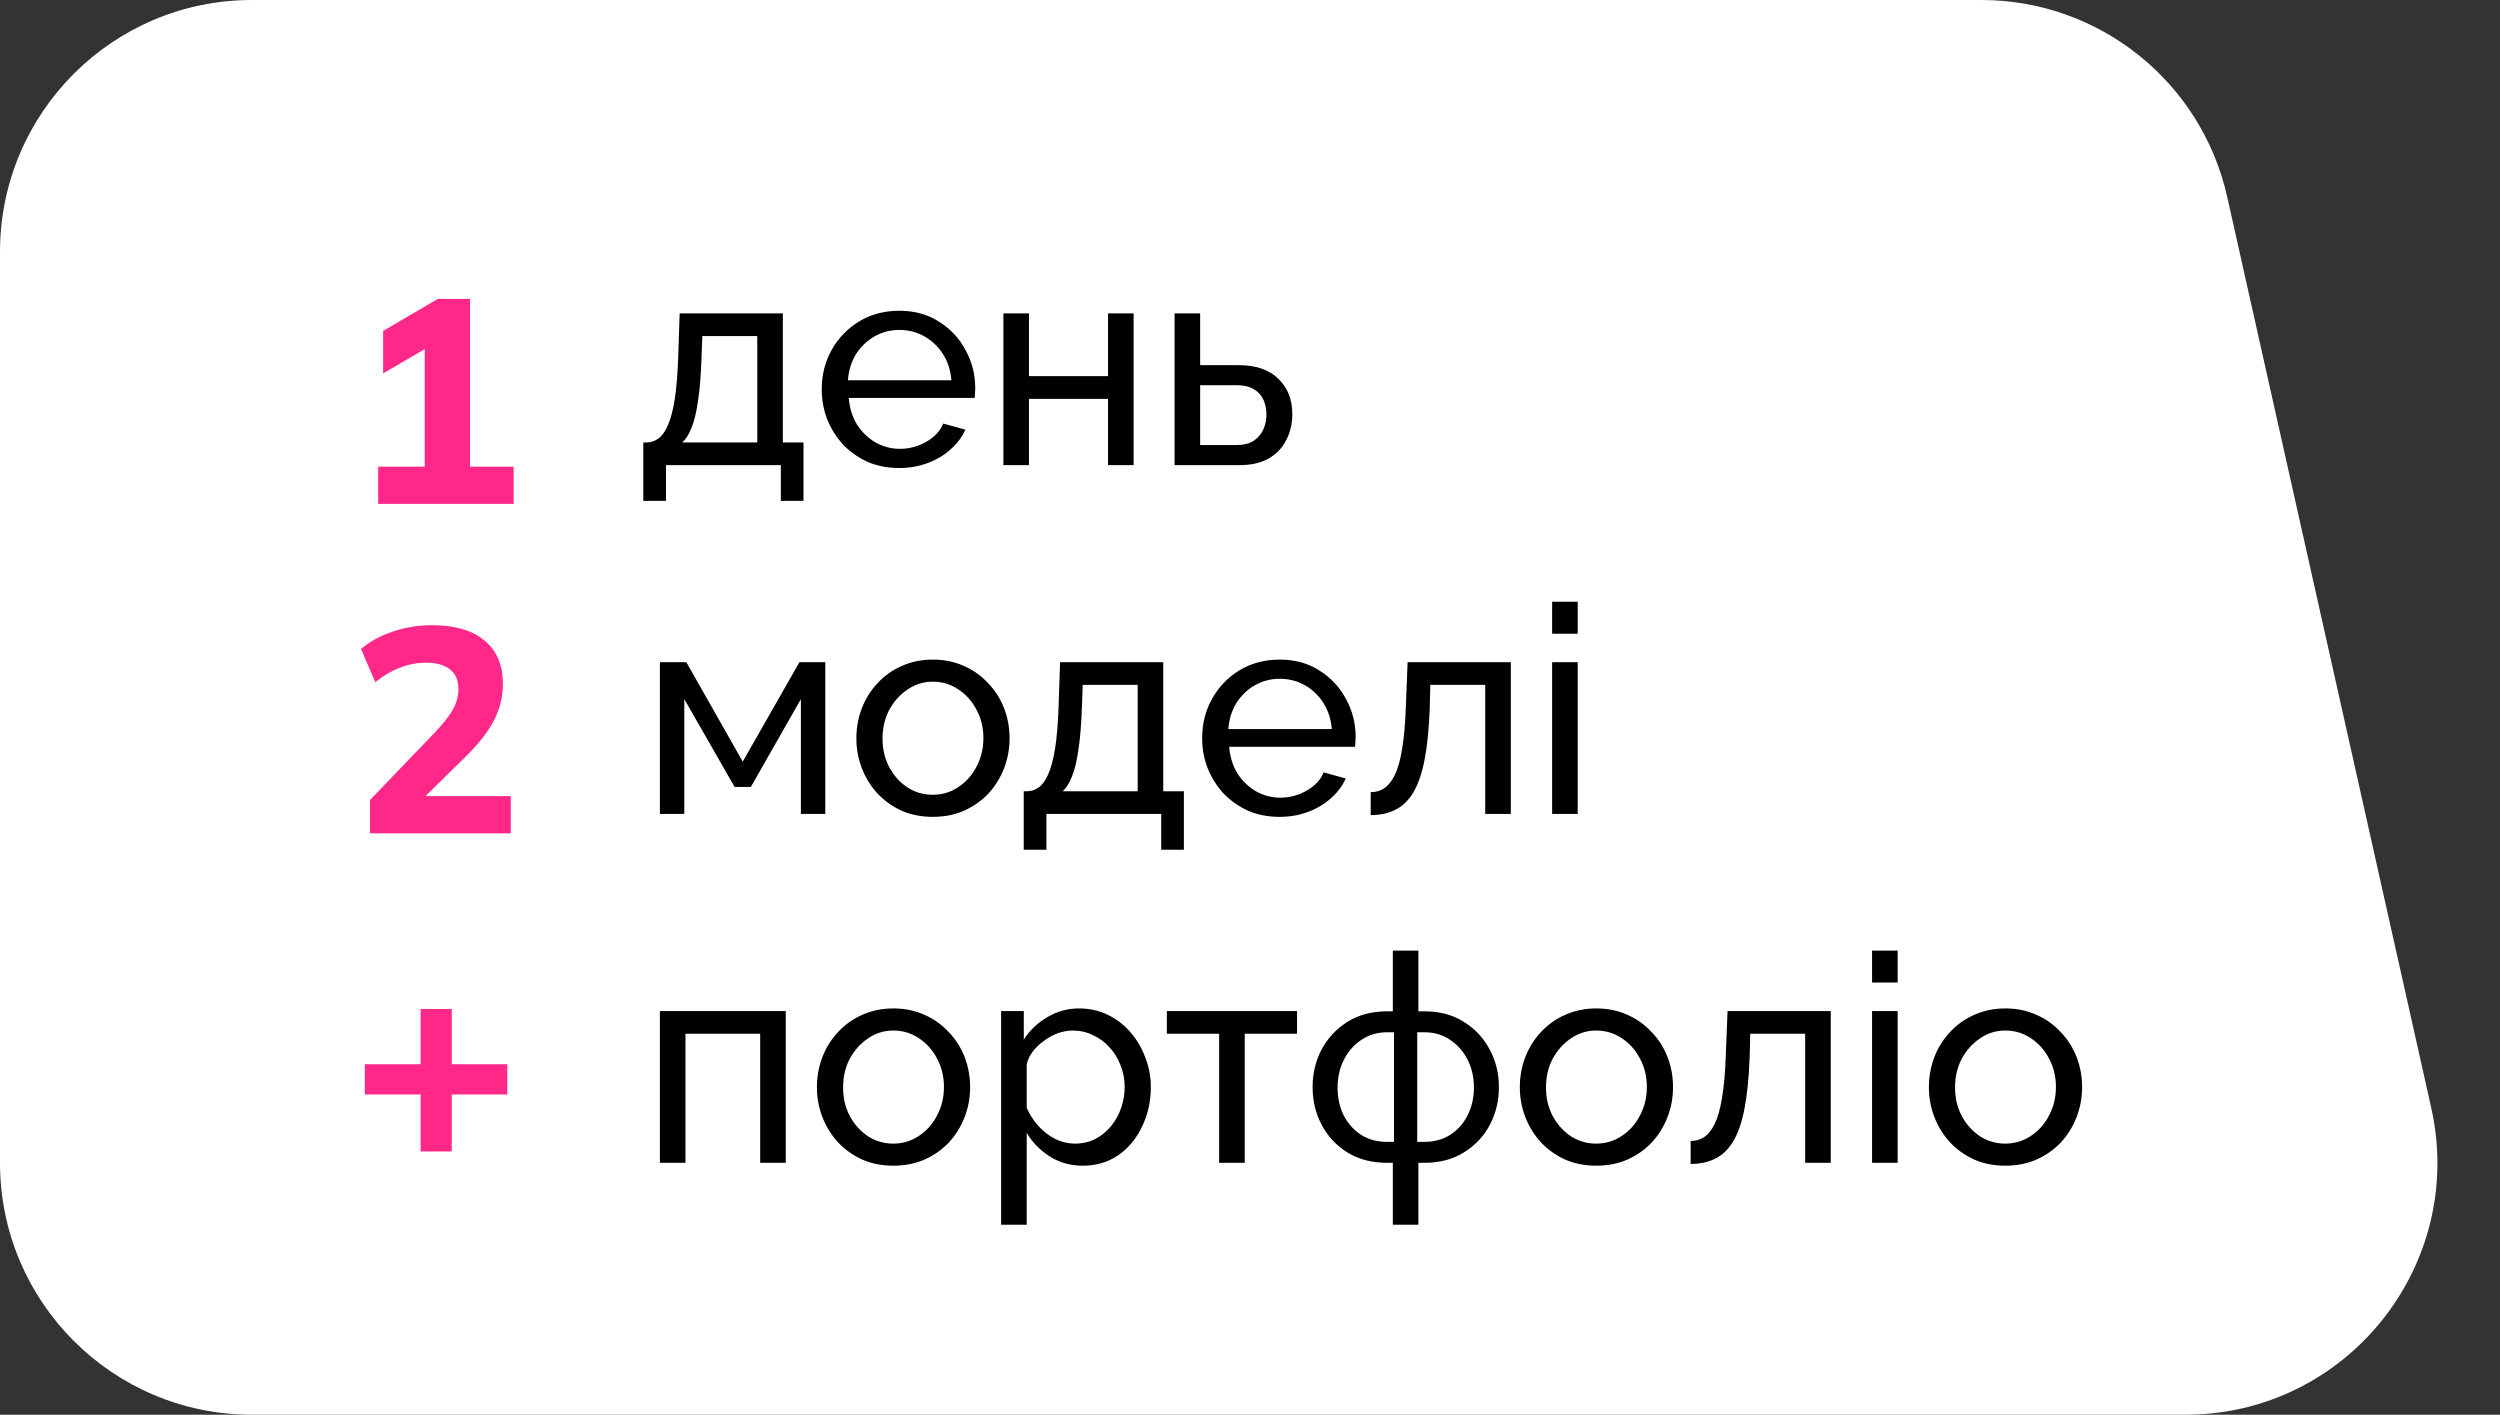 <?xml version="1.0" encoding="UTF-8"?> <svg xmlns="http://www.w3.org/2000/svg" width="129" height="73" viewBox="0 0 129 73" fill="none"><rect x="0" y="0" width="129" height="73" fill="#333333" stroke="none"/> <path d="M125.451 57.158L114.923 10.158C113.593 4.221 108.323 0 102.238 0H13C5.82 0 0 5.82 0 13V60C0 67.18 5.82 73 13 73H112.766C121.092 73 127.271 65.283 125.451 57.158Z" fill="white"></path> <path d="M33.195 25.845V22.83H33.36C33.58 22.83 33.78 22.765 33.96 22.635C34.15 22.505 34.315 22.28 34.455 21.96C34.605 21.63 34.725 21.18 34.815 20.61C34.905 20.04 34.965 19.315 34.995 18.435L35.07 16.17H40.395V22.83H41.46V25.845H40.29V24H34.365V25.845H33.195ZM35.205 22.83H39.075V17.34H36.24L36.195 18.555C36.165 19.405 36.105 20.12 36.015 20.7C35.935 21.27 35.825 21.725 35.685 22.065C35.555 22.405 35.395 22.66 35.205 22.83ZM46.392 24.15C45.802 24.15 45.262 24.045 44.772 23.835C44.292 23.615 43.872 23.32 43.512 22.95C43.162 22.57 42.887 22.135 42.687 21.645C42.497 21.155 42.402 20.635 42.402 20.085C42.402 19.345 42.572 18.67 42.912 18.06C43.252 17.45 43.722 16.96 44.322 16.59C44.932 16.22 45.627 16.035 46.407 16.035C47.197 16.035 47.882 16.225 48.462 16.605C49.052 16.975 49.507 17.465 49.827 18.075C50.157 18.675 50.322 19.325 50.322 20.025C50.322 20.125 50.317 20.225 50.307 20.325C50.307 20.415 50.302 20.485 50.292 20.535H43.797C43.837 21.045 43.977 21.5 44.217 21.9C44.467 22.29 44.787 22.6 45.177 22.83C45.567 23.05 45.987 23.16 46.437 23.16C46.917 23.16 47.367 23.04 47.787 22.8C48.217 22.56 48.512 22.245 48.672 21.855L49.812 22.17C49.642 22.55 49.387 22.89 49.047 23.19C48.717 23.49 48.322 23.725 47.862 23.895C47.412 24.065 46.922 24.15 46.392 24.15ZM43.752 19.62H49.092C49.052 19.11 48.907 18.66 48.657 18.27C48.407 17.88 48.087 17.575 47.697 17.355C47.307 17.135 46.877 17.025 46.407 17.025C45.947 17.025 45.522 17.135 45.132 17.355C44.742 17.575 44.422 17.88 44.172 18.27C43.932 18.66 43.792 19.11 43.752 19.62ZM51.775 24V16.17H53.095V19.41H57.175V16.17H58.495V24H57.175V20.58H53.095V24H51.775ZM60.608 24V16.17H61.928V18.84H63.878C64.798 18.84 65.493 19.075 65.963 19.545C66.443 20.005 66.683 20.61 66.683 21.36C66.683 21.86 66.578 22.31 66.368 22.71C66.168 23.11 65.868 23.425 65.468 23.655C65.068 23.885 64.568 24 63.968 24H60.608ZM61.928 22.965H63.788C64.158 22.965 64.453 22.895 64.673 22.755C64.903 22.605 65.073 22.41 65.183 22.17C65.293 21.93 65.348 21.67 65.348 21.39C65.348 21.12 65.298 20.87 65.198 20.64C65.098 20.41 64.933 20.225 64.703 20.085C64.473 19.945 64.158 19.875 63.758 19.875H61.928V22.965ZM34.05 42V34.17H35.415L38.325 39.3L41.25 34.17H42.585V42H41.325V36.075L38.745 40.605H37.905L35.31 36.075V42H34.05ZM48.134 42.15C47.544 42.15 47.009 42.045 46.529 41.835C46.049 41.615 45.634 41.32 45.284 40.95C44.934 40.57 44.664 40.135 44.474 39.645C44.284 39.155 44.189 38.64 44.189 38.1C44.189 37.55 44.284 37.03 44.474 36.54C44.664 36.05 44.934 35.62 45.284 35.25C45.634 34.87 46.049 34.575 46.529 34.365C47.019 34.145 47.554 34.035 48.134 34.035C48.724 34.035 49.259 34.145 49.739 34.365C50.219 34.575 50.634 34.87 50.984 35.25C51.344 35.62 51.619 36.05 51.809 36.54C51.999 37.03 52.094 37.55 52.094 38.1C52.094 38.64 51.999 39.155 51.809 39.645C51.619 40.135 51.349 40.57 50.999 40.95C50.649 41.32 50.229 41.615 49.739 41.835C49.259 42.045 48.724 42.15 48.134 42.15ZM45.539 38.115C45.539 38.655 45.654 39.145 45.884 39.585C46.124 40.025 46.439 40.375 46.829 40.635C47.219 40.885 47.654 41.01 48.134 41.01C48.614 41.01 49.049 40.88 49.439 40.62C49.839 40.36 50.154 40.01 50.384 39.57C50.624 39.12 50.744 38.625 50.744 38.085C50.744 37.545 50.624 37.055 50.384 36.615C50.154 36.175 49.839 35.825 49.439 35.565C49.049 35.305 48.614 35.175 48.134 35.175C47.654 35.175 47.219 35.31 46.829 35.58C46.439 35.84 46.124 36.19 45.884 36.63C45.654 37.07 45.539 37.565 45.539 38.115ZM52.824 43.845V40.83H52.989C53.209 40.83 53.409 40.765 53.589 40.635C53.779 40.505 53.944 40.28 54.084 39.96C54.234 39.63 54.354 39.18 54.444 38.61C54.534 38.04 54.594 37.315 54.624 36.435L54.699 34.17H60.024V40.83H61.089V43.845H59.919V42H53.994V43.845H52.824ZM54.834 40.83H58.704V35.34H55.869L55.824 36.555C55.794 37.405 55.734 38.12 55.644 38.7C55.564 39.27 55.454 39.725 55.314 40.065C55.184 40.405 55.024 40.66 54.834 40.83ZM66.021 42.15C65.431 42.15 64.891 42.045 64.401 41.835C63.921 41.615 63.501 41.32 63.141 40.95C62.791 40.57 62.516 40.135 62.316 39.645C62.126 39.155 62.031 38.635 62.031 38.085C62.031 37.345 62.201 36.67 62.541 36.06C62.881 35.45 63.351 34.96 63.951 34.59C64.561 34.22 65.256 34.035 66.036 34.035C66.826 34.035 67.511 34.225 68.091 34.605C68.681 34.975 69.136 35.465 69.456 36.075C69.786 36.675 69.951 37.325 69.951 38.025C69.951 38.125 69.946 38.225 69.936 38.325C69.936 38.415 69.931 38.485 69.921 38.535H63.426C63.466 39.045 63.606 39.5 63.846 39.9C64.096 40.29 64.416 40.6 64.806 40.83C65.196 41.05 65.616 41.16 66.066 41.16C66.546 41.16 66.996 41.04 67.416 40.8C67.846 40.56 68.141 40.245 68.301 39.855L69.441 40.17C69.271 40.55 69.016 40.89 68.676 41.19C68.346 41.49 67.951 41.725 67.491 41.895C67.041 42.065 66.551 42.15 66.021 42.15ZM63.381 37.62H68.721C68.681 37.11 68.536 36.66 68.286 36.27C68.036 35.88 67.716 35.575 67.326 35.355C66.936 35.135 66.506 35.025 66.036 35.025C65.576 35.025 65.151 35.135 64.761 35.355C64.371 35.575 64.051 35.88 63.801 36.27C63.561 36.66 63.421 37.11 63.381 37.62ZM70.728 42.06V40.875C70.989 40.875 71.219 40.81 71.418 40.68C71.629 40.54 71.814 40.31 71.974 39.99C72.133 39.66 72.258 39.21 72.349 38.64C72.448 38.06 72.513 37.325 72.543 36.435L72.633 34.17H77.959V42H76.638V35.34H73.803L73.773 36.555C73.734 37.625 73.644 38.515 73.504 39.225C73.364 39.935 73.168 40.495 72.918 40.905C72.668 41.315 72.359 41.61 71.989 41.79C71.629 41.97 71.209 42.06 70.728 42.06ZM80.09 42V34.17H81.41V42H80.09ZM80.09 32.7V31.05H81.41V32.7H80.09ZM34.05 60V52.17H40.545V60H39.225V53.34H35.37V60H34.05ZM46.098 60.15C45.508 60.15 44.973 60.045 44.493 59.835C44.013 59.615 43.598 59.32 43.248 58.95C42.898 58.57 42.628 58.135 42.438 57.645C42.248 57.155 42.153 56.64 42.153 56.1C42.153 55.55 42.248 55.03 42.438 54.54C42.628 54.05 42.898 53.62 43.248 53.25C43.598 52.87 44.013 52.575 44.493 52.365C44.983 52.145 45.518 52.035 46.098 52.035C46.688 52.035 47.223 52.145 47.703 52.365C48.183 52.575 48.598 52.87 48.948 53.25C49.308 53.62 49.583 54.05 49.773 54.54C49.963 55.03 50.058 55.55 50.058 56.1C50.058 56.64 49.963 57.155 49.773 57.645C49.583 58.135 49.313 58.57 48.963 58.95C48.613 59.32 48.193 59.615 47.703 59.835C47.223 60.045 46.688 60.15 46.098 60.15ZM43.503 56.115C43.503 56.655 43.618 57.145 43.848 57.585C44.088 58.025 44.403 58.375 44.793 58.635C45.183 58.885 45.618 59.01 46.098 59.01C46.578 59.01 47.013 58.88 47.403 58.62C47.803 58.36 48.118 58.01 48.348 57.57C48.588 57.12 48.708 56.625 48.708 56.085C48.708 55.545 48.588 55.055 48.348 54.615C48.118 54.175 47.803 53.825 47.403 53.565C47.013 53.305 46.578 53.175 46.098 53.175C45.618 53.175 45.183 53.31 44.793 53.58C44.403 53.84 44.088 54.19 43.848 54.63C43.618 55.07 43.503 55.565 43.503 56.115ZM55.873 60.15C55.233 60.15 54.663 59.99 54.163 59.67C53.663 59.35 53.268 58.945 52.978 58.455V63.195H51.658V52.17H52.828V53.64C53.138 53.16 53.543 52.775 54.043 52.485C54.543 52.185 55.088 52.035 55.678 52.035C56.218 52.035 56.713 52.145 57.163 52.365C57.613 52.585 58.003 52.885 58.333 53.265C58.663 53.645 58.918 54.08 59.098 54.57C59.288 55.05 59.383 55.555 59.383 56.085C59.383 56.825 59.233 57.505 58.933 58.125C58.643 58.745 58.233 59.24 57.703 59.61C57.173 59.97 56.563 60.15 55.873 60.15ZM55.468 59.01C55.858 59.01 56.208 58.93 56.518 58.77C56.838 58.6 57.108 58.38 57.328 58.11C57.558 57.83 57.733 57.515 57.853 57.165C57.973 56.815 58.033 56.455 58.033 56.085C58.033 55.695 57.963 55.325 57.823 54.975C57.693 54.625 57.503 54.315 57.253 54.045C57.013 53.775 56.728 53.565 56.398 53.415C56.078 53.255 55.728 53.175 55.348 53.175C55.108 53.175 54.858 53.22 54.598 53.31C54.348 53.4 54.108 53.53 53.878 53.7C53.648 53.86 53.453 54.045 53.293 54.255C53.133 54.465 53.028 54.69 52.978 54.93V57.165C53.128 57.505 53.328 57.815 53.578 58.095C53.828 58.375 54.118 58.6 54.448 58.77C54.778 58.93 55.118 59.01 55.468 59.01ZM62.908 60V53.34H60.209V52.17H66.928V53.34H64.228V60H62.908ZM71.87 63.195V60H71.57C70.779 60 70.094 59.82 69.514 59.46C68.945 59.1 68.504 58.625 68.195 58.035C67.885 57.445 67.73 56.8 67.73 56.1C67.73 55.39 67.885 54.74 68.195 54.15C68.514 53.56 68.96 53.085 69.529 52.725C70.109 52.365 70.79 52.185 71.57 52.185H71.87V49.05H73.189V52.185H73.504C74.284 52.185 74.96 52.365 75.529 52.725C76.109 53.085 76.555 53.56 76.865 54.15C77.184 54.74 77.344 55.39 77.344 56.1C77.344 56.8 77.189 57.445 76.879 58.035C76.57 58.625 76.124 59.1 75.544 59.46C74.975 59.82 74.294 60 73.504 60H73.189V63.195H71.87ZM71.57 58.92H71.93V53.265H71.57C71.079 53.265 70.639 53.395 70.249 53.655C69.87 53.905 69.57 54.245 69.35 54.675C69.129 55.105 69.019 55.585 69.019 56.115C69.019 56.645 69.124 57.125 69.335 57.555C69.555 57.975 69.855 58.31 70.234 58.56C70.615 58.8 71.059 58.92 71.57 58.92ZM73.129 58.92H73.504C74.004 58.92 74.445 58.8 74.825 58.56C75.215 58.31 75.514 57.975 75.725 57.555C75.945 57.125 76.055 56.645 76.055 56.115C76.055 55.585 75.945 55.105 75.725 54.675C75.504 54.245 75.204 53.905 74.825 53.655C74.445 53.395 74.004 53.265 73.504 53.265H73.129V58.92ZM82.368 60.15C81.778 60.15 81.243 60.045 80.763 59.835C80.283 59.615 79.868 59.32 79.518 58.95C79.168 58.57 78.898 58.135 78.708 57.645C78.518 57.155 78.423 56.64 78.423 56.1C78.423 55.55 78.518 55.03 78.708 54.54C78.898 54.05 79.168 53.62 79.518 53.25C79.868 52.87 80.283 52.575 80.763 52.365C81.253 52.145 81.788 52.035 82.368 52.035C82.958 52.035 83.493 52.145 83.973 52.365C84.453 52.575 84.868 52.87 85.218 53.25C85.578 53.62 85.853 54.05 86.043 54.54C86.233 55.03 86.328 55.55 86.328 56.1C86.328 56.64 86.233 57.155 86.043 57.645C85.853 58.135 85.583 58.57 85.233 58.95C84.883 59.32 84.463 59.615 83.973 59.835C83.493 60.045 82.958 60.15 82.368 60.15ZM79.773 56.115C79.773 56.655 79.888 57.145 80.118 57.585C80.358 58.025 80.673 58.375 81.063 58.635C81.453 58.885 81.888 59.01 82.368 59.01C82.848 59.01 83.283 58.88 83.673 58.62C84.073 58.36 84.388 58.01 84.618 57.57C84.858 57.12 84.978 56.625 84.978 56.085C84.978 55.545 84.858 55.055 84.618 54.615C84.388 54.175 84.073 53.825 83.673 53.565C83.283 53.305 82.848 53.175 82.368 53.175C81.888 53.175 81.453 53.31 81.063 53.58C80.673 53.84 80.358 54.19 80.118 54.63C79.888 55.07 79.773 55.565 79.773 56.115ZM87.237 60.06V58.875C87.497 58.875 87.727 58.81 87.927 58.68C88.137 58.54 88.322 58.31 88.482 57.99C88.642 57.66 88.767 57.21 88.857 56.64C88.957 56.06 89.022 55.325 89.052 54.435L89.142 52.17H94.467V60H93.147V53.34H90.312L90.282 54.555C90.242 55.625 90.152 56.515 90.012 57.225C89.872 57.935 89.677 58.495 89.427 58.905C89.177 59.315 88.867 59.61 88.497 59.79C88.137 59.97 87.717 60.06 87.237 60.06ZM96.599 60V52.17H97.919V60H96.599ZM96.599 50.7V49.05H97.919V50.7H96.599ZM103.476 60.15C102.886 60.15 102.351 60.045 101.871 59.835C101.391 59.615 100.976 59.32 100.626 58.95C100.276 58.57 100.006 58.135 99.816 57.645C99.626 57.155 99.531 56.64 99.531 56.1C99.531 55.55 99.626 55.03 99.816 54.54C100.006 54.05 100.276 53.62 100.626 53.25C100.976 52.87 101.391 52.575 101.871 52.365C102.361 52.145 102.896 52.035 103.476 52.035C104.066 52.035 104.601 52.145 105.081 52.365C105.561 52.575 105.976 52.87 106.326 53.25C106.686 53.62 106.961 54.05 107.151 54.54C107.341 55.03 107.436 55.55 107.436 56.1C107.436 56.64 107.341 57.155 107.151 57.645C106.961 58.135 106.691 58.57 106.341 58.95C105.991 59.32 105.571 59.615 105.081 59.835C104.601 60.045 104.066 60.15 103.476 60.15ZM100.881 56.115C100.881 56.655 100.996 57.145 101.226 57.585C101.466 58.025 101.781 58.375 102.171 58.635C102.561 58.885 102.996 59.01 103.476 59.01C103.956 59.01 104.391 58.88 104.781 58.62C105.181 58.36 105.496 58.01 105.726 57.57C105.966 57.12 106.086 56.625 106.086 56.085C106.086 55.545 105.966 55.055 105.726 54.615C105.496 54.175 105.181 53.825 104.781 53.565C104.391 53.305 103.956 53.175 103.476 53.175C102.996 53.175 102.561 53.31 102.171 53.58C101.781 53.84 101.466 54.19 101.226 54.63C100.996 55.07 100.881 55.565 100.881 56.115Z" fill="black"></path> <path d="M19.515 26V24.08H21.915V17.375H23.01L19.77 19.265V17.075L22.59 15.425H24.255V24.08H26.505V26H19.515Z" fill="#FF2889"></path> <path d="M21.705 59.415V56.475H18.825V54.915H21.705V52.065H23.31V54.915H26.175V56.475H23.31V59.415H21.705Z" fill="#FF2889"></path> <path d="M19.095 43V41.275L22.455 37.78C22.875 37.34 23.18 36.95 23.37 36.61C23.56 36.27 23.655 35.92 23.655 35.56C23.655 35.11 23.51 34.77 23.22 34.54C22.93 34.31 22.515 34.195 21.975 34.195C21.525 34.195 21.08 34.28 20.64 34.45C20.21 34.61 19.785 34.86 19.365 35.2L18.63 33.49C19.07 33.11 19.615 32.81 20.265 32.59C20.915 32.37 21.59 32.26 22.29 32.26C23.47 32.26 24.375 32.525 25.005 33.055C25.635 33.575 25.95 34.32 25.95 35.29C25.95 35.94 25.8 36.56 25.5 37.15C25.2 37.74 24.715 38.365 24.045 39.025L21.345 41.68V41.08H26.355V43H19.095Z" fill="#FF2889"></path> </svg> 